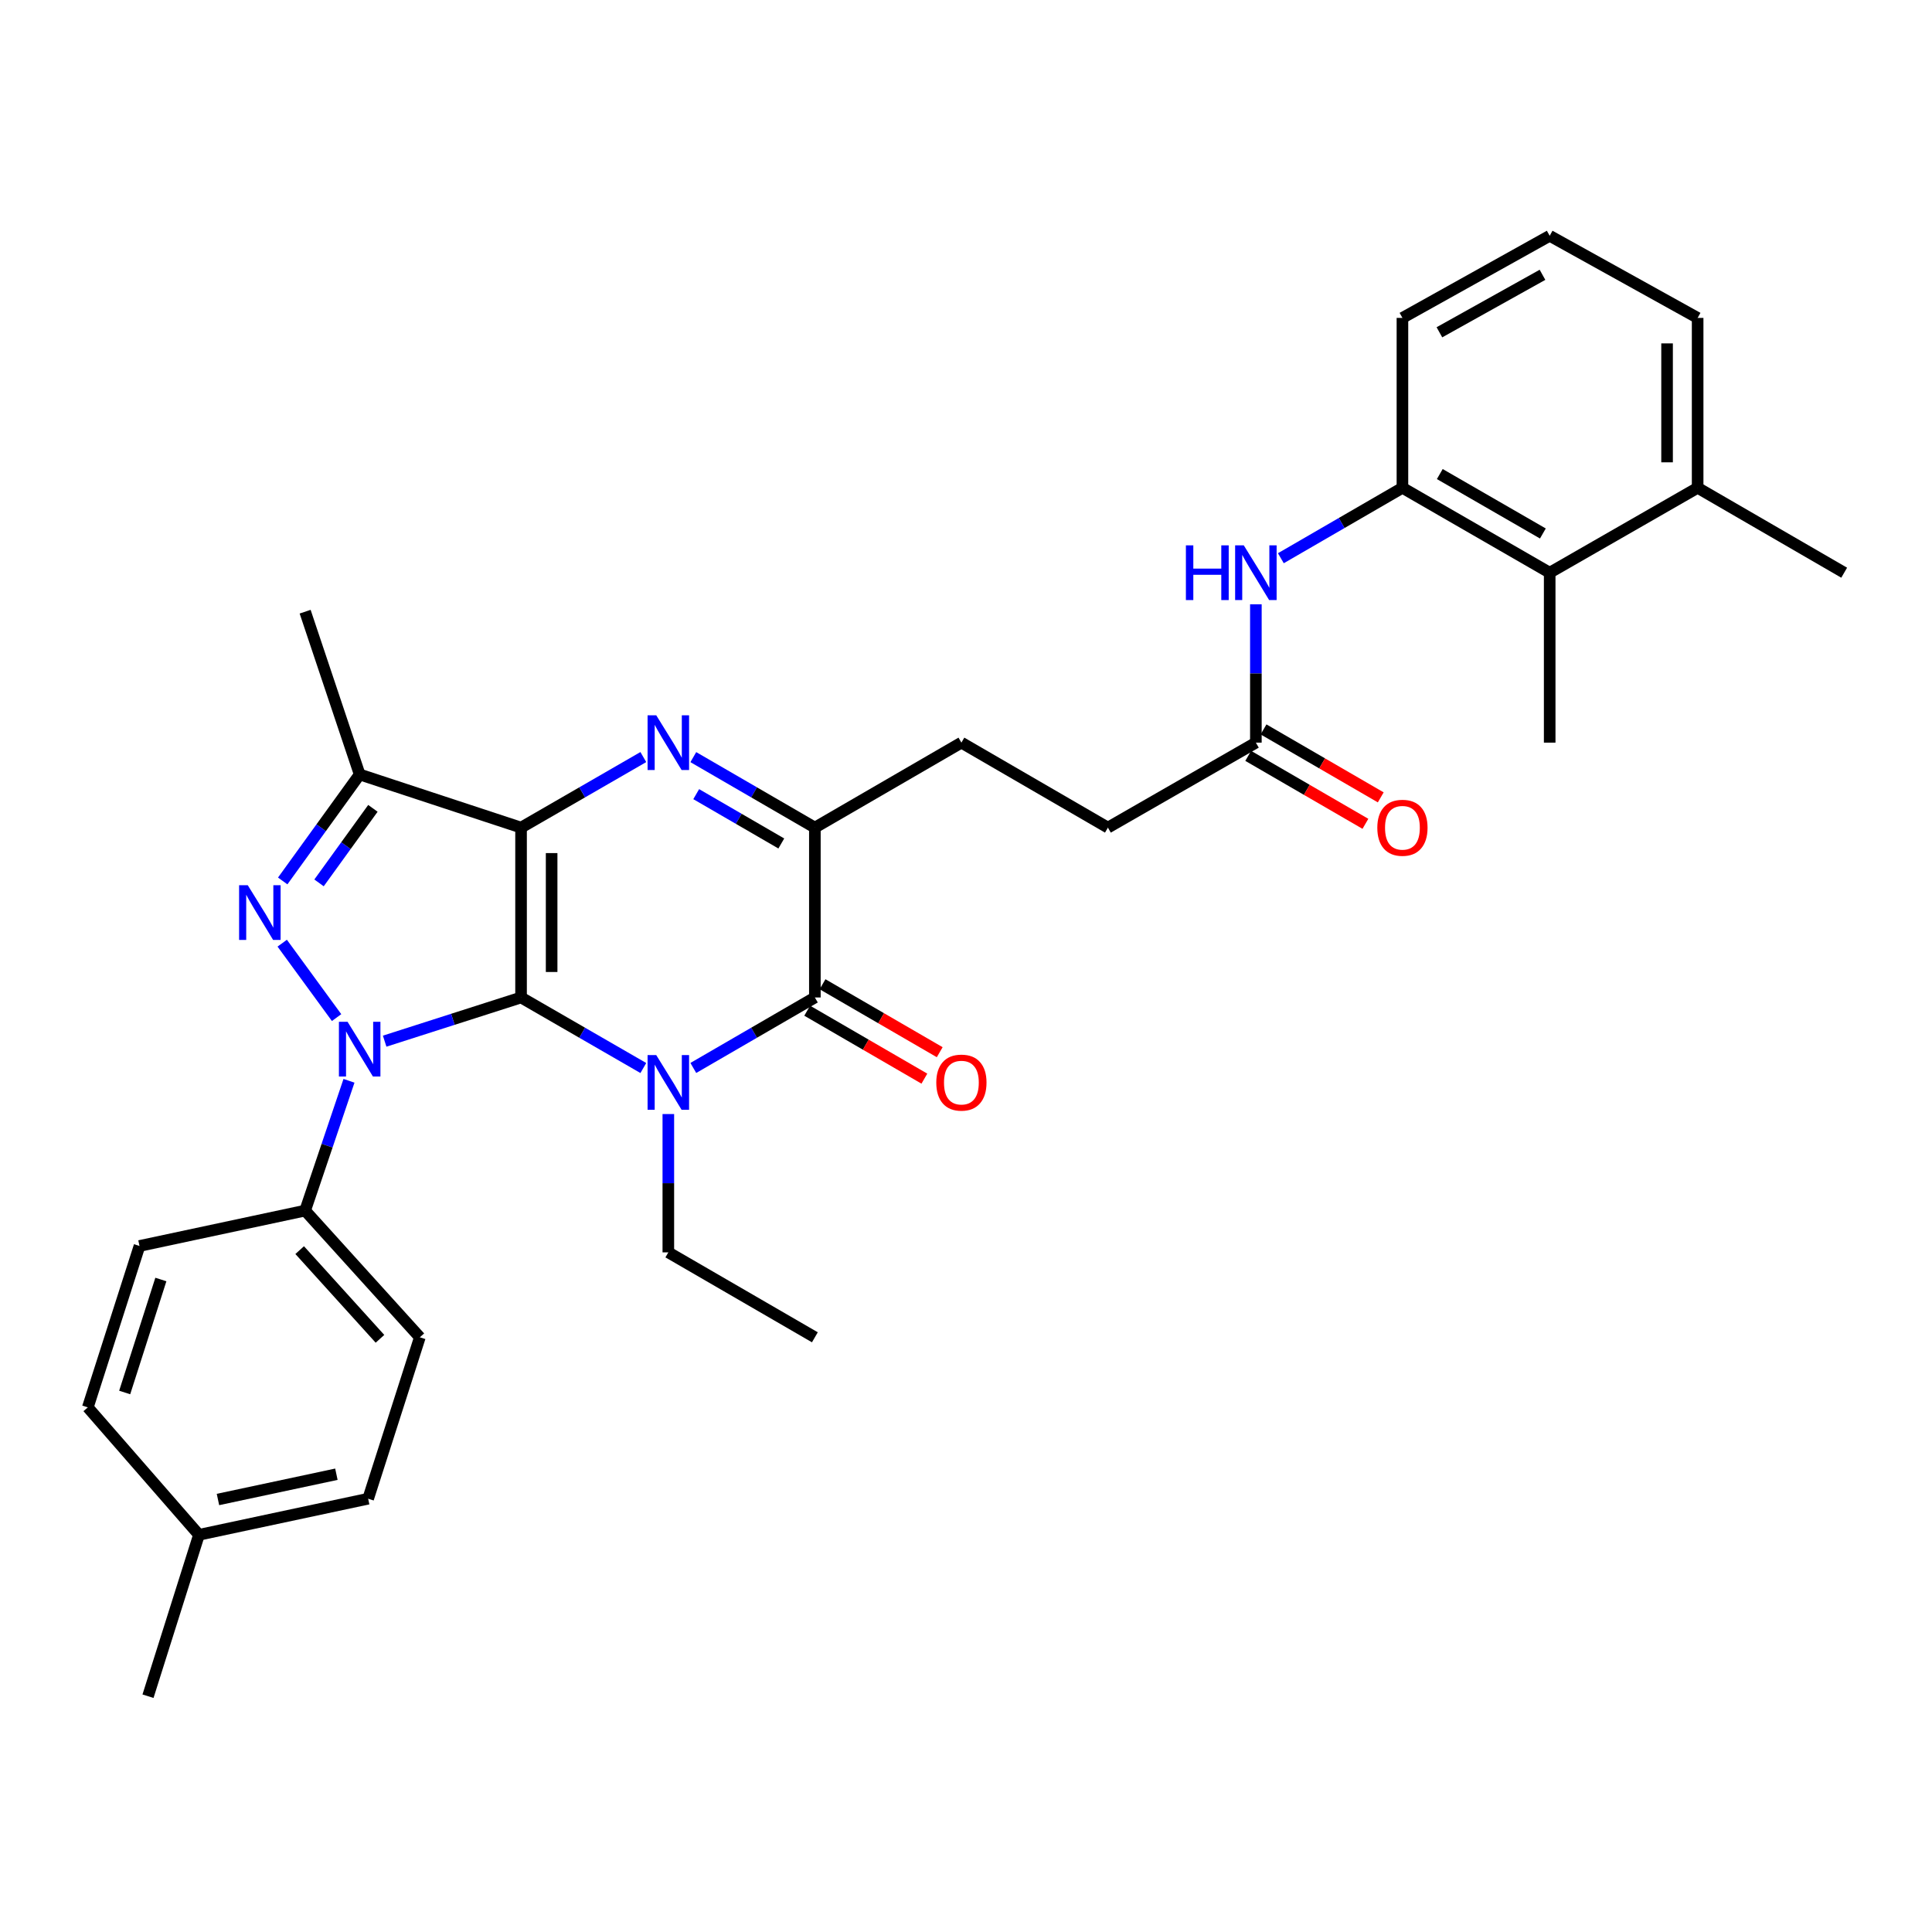 <?xml version='1.0' encoding='iso-8859-1'?>
<svg version='1.1' baseProfile='full'
              xmlns='http://www.w3.org/2000/svg'
                      xmlns:rdkit='http://www.rdkit.org/xml'
                      xmlns:xlink='http://www.w3.org/1999/xlink'
                  xml:space='preserve'
width='1000px' height='1000px' viewBox='0 0 1000 1000'>
<!-- END OF HEADER -->
<rect style='opacity:1.0;fill:#FFFFFF;stroke:none' width='1000' height='1000' x='0' y='0'> </rect>
<path class='bond-0' d='M 269.699,516.29 L 269.699,428.37' style='fill:none;fill-rule:evenodd;stroke:#000000;stroke-width:6px;stroke-linecap:butt;stroke-linejoin:miter;stroke-opacity:1' />
<path class='bond-0' d='M 285.523,503.102 L 285.523,441.558' style='fill:none;fill-rule:evenodd;stroke:#000000;stroke-width:6px;stroke-linecap:butt;stroke-linejoin:miter;stroke-opacity:1' />
<path class='bond-1' d='M 269.699,516.29 L 234.398,527.599' style='fill:none;fill-rule:evenodd;stroke:#000000;stroke-width:6px;stroke-linecap:butt;stroke-linejoin:miter;stroke-opacity:1' />
<path class='bond-1' d='M 234.398,527.599 L 199.098,538.907' style='fill:none;fill-rule:evenodd;stroke:#0000FF;stroke-width:6px;stroke-linecap:butt;stroke-linejoin:miter;stroke-opacity:1' />
<path class='bond-2' d='M 269.699,516.29 L 301.343,534.548' style='fill:none;fill-rule:evenodd;stroke:#000000;stroke-width:6px;stroke-linecap:butt;stroke-linejoin:miter;stroke-opacity:1' />
<path class='bond-2' d='M 301.343,534.548 L 332.986,552.806' style='fill:none;fill-rule:evenodd;stroke:#0000FF;stroke-width:6px;stroke-linecap:butt;stroke-linejoin:miter;stroke-opacity:1' />
<path class='bond-3' d='M 269.699,428.37 L 301.343,410.112' style='fill:none;fill-rule:evenodd;stroke:#000000;stroke-width:6px;stroke-linecap:butt;stroke-linejoin:miter;stroke-opacity:1' />
<path class='bond-3' d='M 301.343,410.112 L 332.986,391.854' style='fill:none;fill-rule:evenodd;stroke:#0000FF;stroke-width:6px;stroke-linecap:butt;stroke-linejoin:miter;stroke-opacity:1' />
<path class='bond-6' d='M 269.699,428.37 L 186.165,400.862' style='fill:none;fill-rule:evenodd;stroke:#000000;stroke-width:6px;stroke-linecap:butt;stroke-linejoin:miter;stroke-opacity:1' />
<path class='bond-4' d='M 174.219,526.701 L 146.076,488.186' style='fill:none;fill-rule:evenodd;stroke:#0000FF;stroke-width:6px;stroke-linecap:butt;stroke-linejoin:miter;stroke-opacity:1' />
<path class='bond-9' d='M 180.636,559.415 L 169.287,593.008' style='fill:none;fill-rule:evenodd;stroke:#0000FF;stroke-width:6px;stroke-linecap:butt;stroke-linejoin:miter;stroke-opacity:1' />
<path class='bond-9' d='M 169.287,593.008 L 157.937,626.601' style='fill:none;fill-rule:evenodd;stroke:#000000;stroke-width:6px;stroke-linecap:butt;stroke-linejoin:miter;stroke-opacity:1' />
<path class='bond-5' d='M 358.859,552.773 L 390.318,534.532' style='fill:none;fill-rule:evenodd;stroke:#0000FF;stroke-width:6px;stroke-linecap:butt;stroke-linejoin:miter;stroke-opacity:1' />
<path class='bond-5' d='M 390.318,534.532 L 421.777,516.29' style='fill:none;fill-rule:evenodd;stroke:#000000;stroke-width:6px;stroke-linecap:butt;stroke-linejoin:miter;stroke-opacity:1' />
<path class='bond-16' d='M 345.927,576.631 L 345.927,612.429' style='fill:none;fill-rule:evenodd;stroke:#0000FF;stroke-width:6px;stroke-linecap:butt;stroke-linejoin:miter;stroke-opacity:1' />
<path class='bond-16' d='M 345.927,612.429 L 345.927,648.227' style='fill:none;fill-rule:evenodd;stroke:#000000;stroke-width:6px;stroke-linecap:butt;stroke-linejoin:miter;stroke-opacity:1' />
<path class='bond-33' d='M 358.859,391.887 L 390.318,410.128' style='fill:none;fill-rule:evenodd;stroke:#0000FF;stroke-width:6px;stroke-linecap:butt;stroke-linejoin:miter;stroke-opacity:1' />
<path class='bond-33' d='M 390.318,410.128 L 421.777,428.37' style='fill:none;fill-rule:evenodd;stroke:#000000;stroke-width:6px;stroke-linecap:butt;stroke-linejoin:miter;stroke-opacity:1' />
<path class='bond-33' d='M 360.359,411.048 L 382.38,423.817' style='fill:none;fill-rule:evenodd;stroke:#0000FF;stroke-width:6px;stroke-linecap:butt;stroke-linejoin:miter;stroke-opacity:1' />
<path class='bond-33' d='M 382.38,423.817 L 404.401,436.586' style='fill:none;fill-rule:evenodd;stroke:#000000;stroke-width:6px;stroke-linecap:butt;stroke-linejoin:miter;stroke-opacity:1' />
<path class='bond-32' d='M 146.328,455.978 L 166.247,428.42' style='fill:none;fill-rule:evenodd;stroke:#0000FF;stroke-width:6px;stroke-linecap:butt;stroke-linejoin:miter;stroke-opacity:1' />
<path class='bond-32' d='M 166.247,428.42 L 186.165,400.862' style='fill:none;fill-rule:evenodd;stroke:#000000;stroke-width:6px;stroke-linecap:butt;stroke-linejoin:miter;stroke-opacity:1' />
<path class='bond-32' d='M 165.129,456.98 L 179.072,437.69' style='fill:none;fill-rule:evenodd;stroke:#0000FF;stroke-width:6px;stroke-linecap:butt;stroke-linejoin:miter;stroke-opacity:1' />
<path class='bond-32' d='M 179.072,437.69 L 193.015,418.399' style='fill:none;fill-rule:evenodd;stroke:#000000;stroke-width:6px;stroke-linecap:butt;stroke-linejoin:miter;stroke-opacity:1' />
<path class='bond-7' d='M 421.777,516.29 L 421.777,428.37' style='fill:none;fill-rule:evenodd;stroke:#000000;stroke-width:6px;stroke-linecap:butt;stroke-linejoin:miter;stroke-opacity:1' />
<path class='bond-13' d='M 417.807,523.134 L 448.132,540.72' style='fill:none;fill-rule:evenodd;stroke:#000000;stroke-width:6px;stroke-linecap:butt;stroke-linejoin:miter;stroke-opacity:1' />
<path class='bond-13' d='M 448.132,540.72 L 478.457,558.306' style='fill:none;fill-rule:evenodd;stroke:#FF0000;stroke-width:6px;stroke-linecap:butt;stroke-linejoin:miter;stroke-opacity:1' />
<path class='bond-13' d='M 425.746,509.446 L 456.07,527.032' style='fill:none;fill-rule:evenodd;stroke:#000000;stroke-width:6px;stroke-linecap:butt;stroke-linejoin:miter;stroke-opacity:1' />
<path class='bond-13' d='M 456.07,527.032 L 486.395,544.618' style='fill:none;fill-rule:evenodd;stroke:#FF0000;stroke-width:6px;stroke-linecap:butt;stroke-linejoin:miter;stroke-opacity:1' />
<path class='bond-21' d='M 186.165,400.862 L 157.937,316.608' style='fill:none;fill-rule:evenodd;stroke:#000000;stroke-width:6px;stroke-linecap:butt;stroke-linejoin:miter;stroke-opacity:1' />
<path class='bond-14' d='M 421.777,428.37 L 497.618,384.388' style='fill:none;fill-rule:evenodd;stroke:#000000;stroke-width:6px;stroke-linecap:butt;stroke-linejoin:miter;stroke-opacity:1' />
<path class='bond-8' d='M 725.897,252.486 L 694.433,270.713' style='fill:none;fill-rule:evenodd;stroke:#000000;stroke-width:6px;stroke-linecap:butt;stroke-linejoin:miter;stroke-opacity:1' />
<path class='bond-8' d='M 694.433,270.713 L 662.97,288.941' style='fill:none;fill-rule:evenodd;stroke:#0000FF;stroke-width:6px;stroke-linecap:butt;stroke-linejoin:miter;stroke-opacity:1' />
<path class='bond-11' d='M 725.897,252.486 L 802.116,296.433' style='fill:none;fill-rule:evenodd;stroke:#000000;stroke-width:6px;stroke-linecap:butt;stroke-linejoin:miter;stroke-opacity:1' />
<path class='bond-11' d='M 745.234,245.369 L 798.587,276.132' style='fill:none;fill-rule:evenodd;stroke:#000000;stroke-width:6px;stroke-linecap:butt;stroke-linejoin:miter;stroke-opacity:1' />
<path class='bond-25' d='M 725.897,252.486 L 725.897,164.548' style='fill:none;fill-rule:evenodd;stroke:#000000;stroke-width:6px;stroke-linecap:butt;stroke-linejoin:miter;stroke-opacity:1' />
<path class='bond-18' d='M 157.937,626.601 L 217.312,692.183' style='fill:none;fill-rule:evenodd;stroke:#000000;stroke-width:6px;stroke-linecap:butt;stroke-linejoin:miter;stroke-opacity:1' />
<path class='bond-18' d='M 155.113,647.059 L 196.675,692.966' style='fill:none;fill-rule:evenodd;stroke:#000000;stroke-width:6px;stroke-linecap:butt;stroke-linejoin:miter;stroke-opacity:1' />
<path class='bond-19' d='M 157.937,626.601 L 72.206,644.913' style='fill:none;fill-rule:evenodd;stroke:#000000;stroke-width:6px;stroke-linecap:butt;stroke-linejoin:miter;stroke-opacity:1' />
<path class='bond-10' d='M 650.038,312.791 L 650.038,348.59' style='fill:none;fill-rule:evenodd;stroke:#0000FF;stroke-width:6px;stroke-linecap:butt;stroke-linejoin:miter;stroke-opacity:1' />
<path class='bond-10' d='M 650.038,348.59 L 650.038,384.388' style='fill:none;fill-rule:evenodd;stroke:#000000;stroke-width:6px;stroke-linecap:butt;stroke-linejoin:miter;stroke-opacity:1' />
<path class='bond-17' d='M 802.116,296.433 L 878.696,252.486' style='fill:none;fill-rule:evenodd;stroke:#000000;stroke-width:6px;stroke-linecap:butt;stroke-linejoin:miter;stroke-opacity:1' />
<path class='bond-27' d='M 802.116,296.433 L 802.116,384.388' style='fill:none;fill-rule:evenodd;stroke:#000000;stroke-width:6px;stroke-linecap:butt;stroke-linejoin:miter;stroke-opacity:1' />
<path class='bond-12' d='M 650.038,384.388 L 573.45,428.37' style='fill:none;fill-rule:evenodd;stroke:#000000;stroke-width:6px;stroke-linecap:butt;stroke-linejoin:miter;stroke-opacity:1' />
<path class='bond-15' d='M 646.07,391.233 L 676.403,408.819' style='fill:none;fill-rule:evenodd;stroke:#000000;stroke-width:6px;stroke-linecap:butt;stroke-linejoin:miter;stroke-opacity:1' />
<path class='bond-15' d='M 676.403,408.819 L 706.736,426.406' style='fill:none;fill-rule:evenodd;stroke:#FF0000;stroke-width:6px;stroke-linecap:butt;stroke-linejoin:miter;stroke-opacity:1' />
<path class='bond-15' d='M 654.007,377.543 L 684.34,395.13' style='fill:none;fill-rule:evenodd;stroke:#000000;stroke-width:6px;stroke-linecap:butt;stroke-linejoin:miter;stroke-opacity:1' />
<path class='bond-15' d='M 684.34,395.13 L 714.673,412.717' style='fill:none;fill-rule:evenodd;stroke:#FF0000;stroke-width:6px;stroke-linecap:butt;stroke-linejoin:miter;stroke-opacity:1' />
<path class='bond-20' d='M 497.618,384.388 L 573.45,428.37' style='fill:none;fill-rule:evenodd;stroke:#000000;stroke-width:6px;stroke-linecap:butt;stroke-linejoin:miter;stroke-opacity:1' />
<path class='bond-31' d='M 345.927,648.227 L 421.777,692.183' style='fill:none;fill-rule:evenodd;stroke:#000000;stroke-width:6px;stroke-linecap:butt;stroke-linejoin:miter;stroke-opacity:1' />
<path class='bond-29' d='M 878.696,252.486 L 954.545,296.433' style='fill:none;fill-rule:evenodd;stroke:#000000;stroke-width:6px;stroke-linecap:butt;stroke-linejoin:miter;stroke-opacity:1' />
<path class='bond-35' d='M 878.696,252.486 L 878.696,164.548' style='fill:none;fill-rule:evenodd;stroke:#000000;stroke-width:6px;stroke-linecap:butt;stroke-linejoin:miter;stroke-opacity:1' />
<path class='bond-35' d='M 862.872,239.295 L 862.872,177.739' style='fill:none;fill-rule:evenodd;stroke:#000000;stroke-width:6px;stroke-linecap:butt;stroke-linejoin:miter;stroke-opacity:1' />
<path class='bond-22' d='M 217.312,692.183 L 190.552,775.734' style='fill:none;fill-rule:evenodd;stroke:#000000;stroke-width:6px;stroke-linecap:butt;stroke-linejoin:miter;stroke-opacity:1' />
<path class='bond-23' d='M 72.206,644.913 L 45.455,728.455' style='fill:none;fill-rule:evenodd;stroke:#000000;stroke-width:6px;stroke-linecap:butt;stroke-linejoin:miter;stroke-opacity:1' />
<path class='bond-23' d='M 83.263,662.27 L 64.537,720.75' style='fill:none;fill-rule:evenodd;stroke:#000000;stroke-width:6px;stroke-linecap:butt;stroke-linejoin:miter;stroke-opacity:1' />
<path class='bond-34' d='M 190.552,775.734 L 102.984,794.415' style='fill:none;fill-rule:evenodd;stroke:#000000;stroke-width:6px;stroke-linecap:butt;stroke-linejoin:miter;stroke-opacity:1' />
<path class='bond-34' d='M 174.115,763.06 L 112.817,776.137' style='fill:none;fill-rule:evenodd;stroke:#000000;stroke-width:6px;stroke-linecap:butt;stroke-linejoin:miter;stroke-opacity:1' />
<path class='bond-24' d='M 45.455,728.455 L 102.984,794.415' style='fill:none;fill-rule:evenodd;stroke:#000000;stroke-width:6px;stroke-linecap:butt;stroke-linejoin:miter;stroke-opacity:1' />
<path class='bond-30' d='M 102.984,794.415 L 76.61,877.957' style='fill:none;fill-rule:evenodd;stroke:#000000;stroke-width:6px;stroke-linecap:butt;stroke-linejoin:miter;stroke-opacity:1' />
<path class='bond-26' d='M 725.897,164.548 L 802.116,122.043' style='fill:none;fill-rule:evenodd;stroke:#000000;stroke-width:6px;stroke-linecap:butt;stroke-linejoin:miter;stroke-opacity:1' />
<path class='bond-26' d='M 745.037,171.993 L 798.39,142.239' style='fill:none;fill-rule:evenodd;stroke:#000000;stroke-width:6px;stroke-linecap:butt;stroke-linejoin:miter;stroke-opacity:1' />
<path class='bond-28' d='M 802.116,122.043 L 878.696,164.548' style='fill:none;fill-rule:evenodd;stroke:#000000;stroke-width:6px;stroke-linecap:butt;stroke-linejoin:miter;stroke-opacity:1' />
<path  class='atom-2' d='M 179.905 528.89
L 189.185 543.89
Q 190.105 545.37, 191.585 548.05
Q 193.065 550.73, 193.145 550.89
L 193.145 528.89
L 196.905 528.89
L 196.905 557.21
L 193.025 557.21
L 183.065 540.81
Q 181.905 538.89, 180.665 536.69
Q 179.465 534.49, 179.105 533.81
L 179.105 557.21
L 175.425 557.21
L 175.425 528.89
L 179.905 528.89
' fill='#0000FF'/>
<path  class='atom-3' d='M 339.667 546.112
L 348.947 561.112
Q 349.867 562.592, 351.347 565.272
Q 352.827 567.952, 352.907 568.112
L 352.907 546.112
L 356.667 546.112
L 356.667 574.432
L 352.787 574.432
L 342.827 558.032
Q 341.667 556.112, 340.427 553.912
Q 339.227 551.712, 338.867 551.032
L 338.867 574.432
L 335.187 574.432
L 335.187 546.112
L 339.667 546.112
' fill='#0000FF'/>
<path  class='atom-4' d='M 339.667 370.228
L 348.947 385.228
Q 349.867 386.708, 351.347 389.388
Q 352.827 392.068, 352.907 392.228
L 352.907 370.228
L 356.667 370.228
L 356.667 398.548
L 352.787 398.548
L 342.827 382.148
Q 341.667 380.228, 340.427 378.028
Q 339.227 375.828, 338.867 375.148
L 338.867 398.548
L 335.187 398.548
L 335.187 370.228
L 339.667 370.228
' fill='#0000FF'/>
<path  class='atom-5' d='M 128.24 458.183
L 137.52 473.183
Q 138.44 474.663, 139.92 477.343
Q 141.4 480.023, 141.48 480.183
L 141.48 458.183
L 145.24 458.183
L 145.24 486.503
L 141.36 486.503
L 131.4 470.103
Q 130.24 468.183, 129 465.983
Q 127.8 463.783, 127.44 463.103
L 127.44 486.503
L 123.76 486.503
L 123.76 458.183
L 128.24 458.183
' fill='#0000FF'/>
<path  class='atom-11' d='M 613.818 282.273
L 617.658 282.273
L 617.658 294.313
L 632.138 294.313
L 632.138 282.273
L 635.978 282.273
L 635.978 310.593
L 632.138 310.593
L 632.138 297.513
L 617.658 297.513
L 617.658 310.593
L 613.818 310.593
L 613.818 282.273
' fill='#0000FF'/>
<path  class='atom-11' d='M 643.778 282.273
L 653.058 297.273
Q 653.978 298.753, 655.458 301.433
Q 656.938 304.113, 657.018 304.273
L 657.018 282.273
L 660.778 282.273
L 660.778 310.593
L 656.898 310.593
L 646.938 294.193
Q 645.778 292.273, 644.538 290.073
Q 643.338 287.873, 642.978 287.193
L 642.978 310.593
L 639.298 310.593
L 639.298 282.273
L 643.778 282.273
' fill='#0000FF'/>
<path  class='atom-14' d='M 484.618 560.352
Q 484.618 553.552, 487.978 549.752
Q 491.338 545.952, 497.618 545.952
Q 503.898 545.952, 507.258 549.752
Q 510.618 553.552, 510.618 560.352
Q 510.618 567.232, 507.218 571.152
Q 503.818 575.032, 497.618 575.032
Q 491.378 575.032, 487.978 571.152
Q 484.618 567.272, 484.618 560.352
M 497.618 571.832
Q 501.938 571.832, 504.258 568.952
Q 506.618 566.032, 506.618 560.352
Q 506.618 554.792, 504.258 551.992
Q 501.938 549.152, 497.618 549.152
Q 493.298 549.152, 490.938 551.952
Q 488.618 554.752, 488.618 560.352
Q 488.618 566.072, 490.938 568.952
Q 493.298 571.832, 497.618 571.832
' fill='#FF0000'/>
<path  class='atom-16' d='M 712.897 428.45
Q 712.897 421.65, 716.257 417.85
Q 719.617 414.05, 725.897 414.05
Q 732.177 414.05, 735.537 417.85
Q 738.897 421.65, 738.897 428.45
Q 738.897 435.33, 735.497 439.25
Q 732.097 443.13, 725.897 443.13
Q 719.657 443.13, 716.257 439.25
Q 712.897 435.37, 712.897 428.45
M 725.897 439.93
Q 730.217 439.93, 732.537 437.05
Q 734.897 434.13, 734.897 428.45
Q 734.897 422.89, 732.537 420.09
Q 730.217 417.25, 725.897 417.25
Q 721.577 417.25, 719.217 420.05
Q 716.897 422.85, 716.897 428.45
Q 716.897 434.17, 719.217 437.05
Q 721.577 439.93, 725.897 439.93
' fill='#FF0000'/>
</svg>
